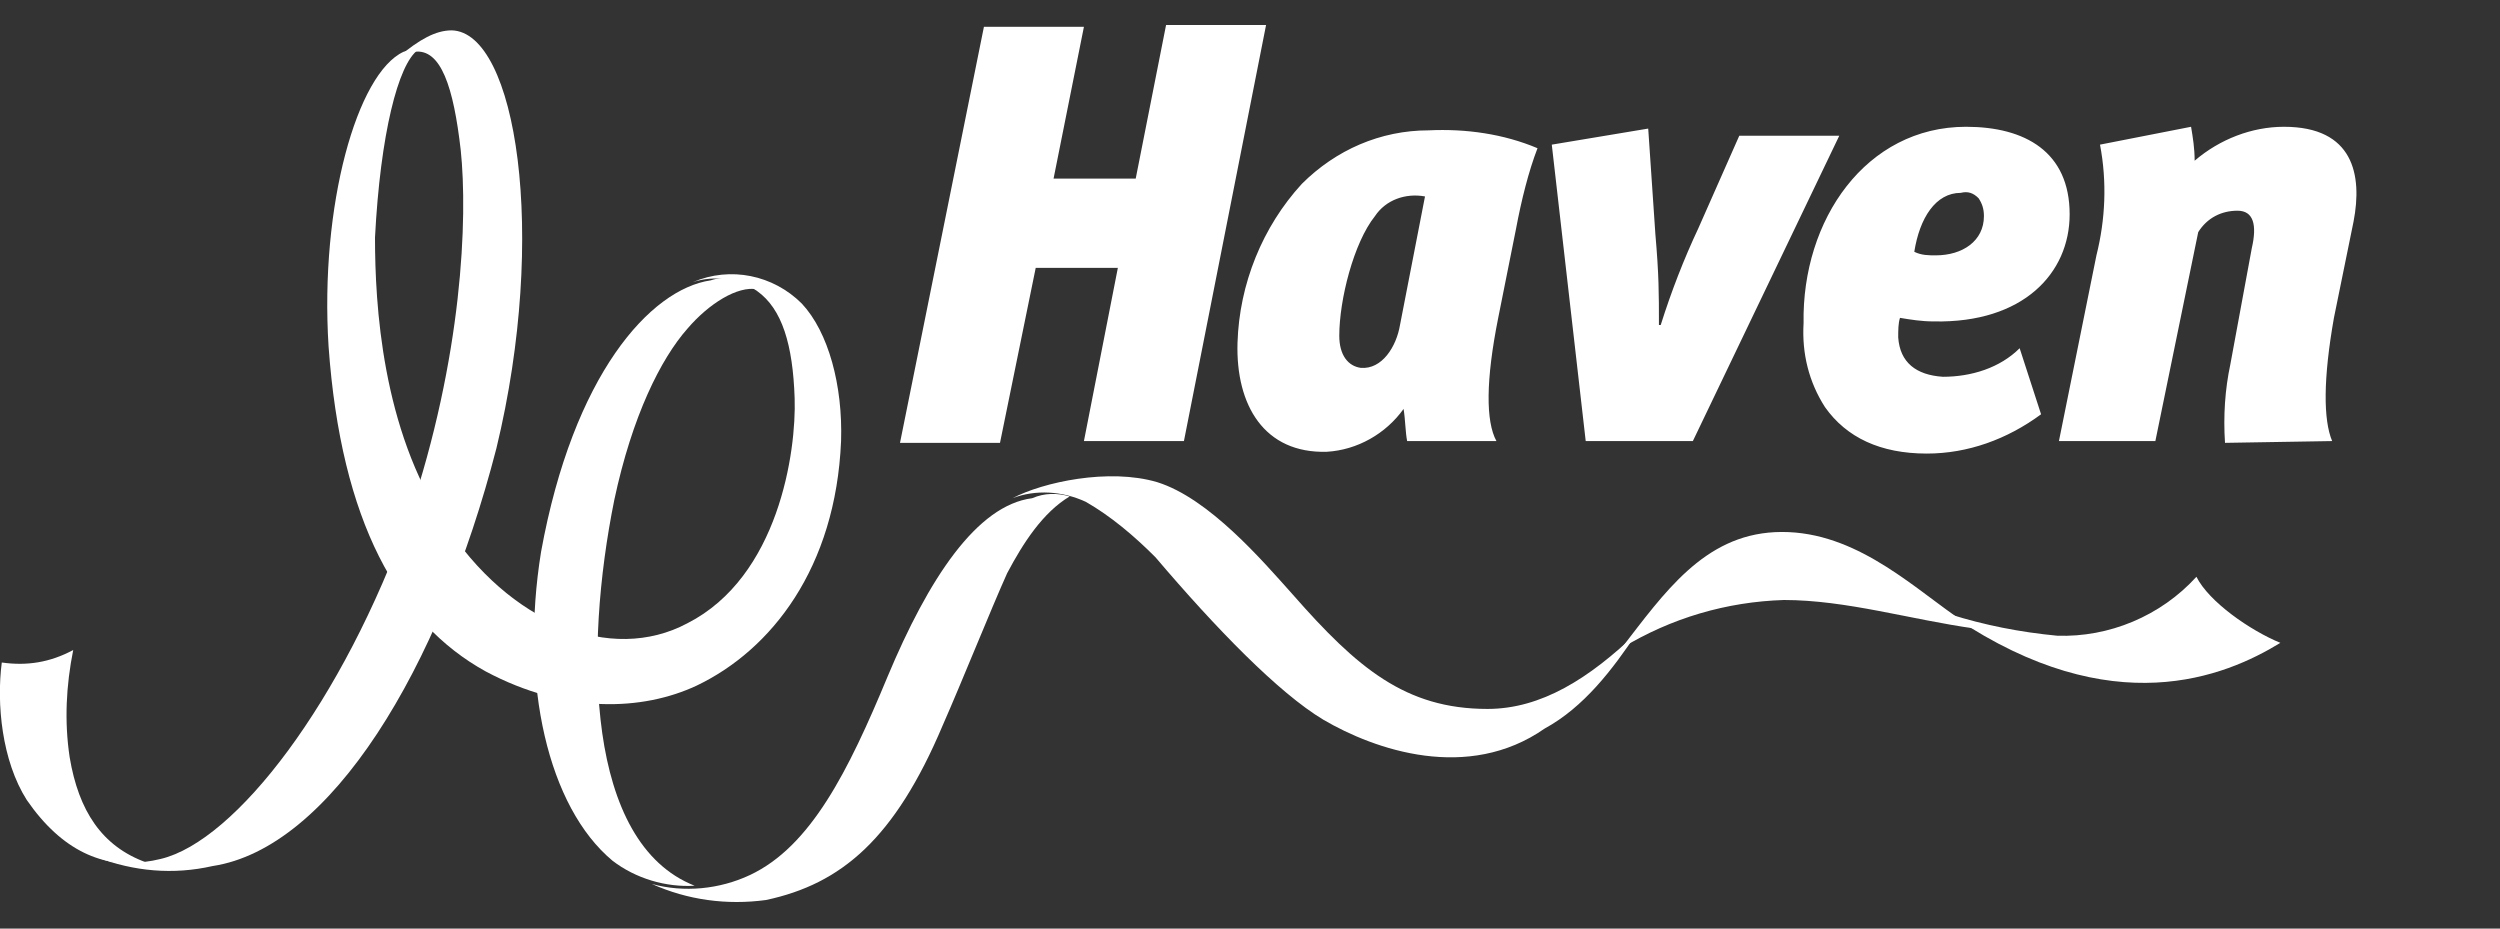 <?xml version="1.0" encoding="utf-8"?>
<!-- Generator: Adobe Illustrator 21.1.0, SVG Export Plug-In . SVG Version: 6.00 Build 0)  -->
<svg version="1.1" id="Layer_1" xmlns="http://www.w3.org/2000/svg" xmlns:xlink="http://www.w3.org/1999/xlink" x="0px" y="0px"
	 viewBox="0 0 140 52" style="enable-background:new 0 0 140 52;" xml:space="preserve">
<rect x="0" y="0" width="140" height="52" fill="#333333" stroke="none"/>
<style type="text/css">
	.st0{fill:#FFFFFF;}
</style>
<title>Havenlogo Copy</title>
<desc>Created with Sketch.</desc>
<g id="ASSETS">
	<g id="Havenlogo-Copy">
		<g id="Layer_1_1_">
			<path id="Shape" class="st0" d="M60.7,24.7l1.9-9.7H58l-2,9.8h-5.6l4.7-23.3h5.6L59,10h4.6l1.7-8.6h5.6l-4.6,23.3L60.7,24.7
				L60.7,24.7L60.7,24.7z M84.9,12.8l-1,5c-0.7,3.5-0.7,5.8-0.1,6.9h-5c-0.1-0.5-0.1-1.2-0.2-1.8c-1,1.4-2.6,2.3-4.3,2.4
				c-3.5,0.1-5.1-2.6-5-6.1c0.1-3.3,1.4-6.5,3.6-8.9c1.9-1.9,4.4-3,7.1-3c2.1-0.1,4.2,0.2,6.1,1C85.6,9.6,85.2,11.2,84.9,12.8
				L84.9,12.8z M77,12.1c-1.2,1.5-2,4.7-2,6.7c0,1.1,0.5,1.7,1.2,1.8c1.2,0.1,2-1.2,2.2-2.4l1.4-7.2C78.7,10.8,77.6,11.2,77,12.1
				L77,12.1z M94.8,24.7h-6L86.9,8.1l5.4-0.9l0.4,5.9c0.2,2.3,0.2,3.3,0.2,5.1h0.1c0.6-1.9,1.3-3.7,2.1-5.4l2.3-5.2h5.6L94.8,24.7z
				 M106.3,18.9c0.1,1.4,1,2.1,2.5,2.2c1.6,0,3.2-0.5,4.3-1.6l1.2,3.7c-1.9,1.4-4.1,2.2-6.4,2.2c-2.6,0-4.5-0.9-5.7-2.6
				c-0.9-1.4-1.3-3-1.2-4.7c-0.1-5.8,3.5-11,9.1-11c3.3,0,5.8,1.4,5.8,4.9c0,3.3-2.6,6.1-7.6,6c-0.7,0-1.3-0.1-1.9-0.2
				C106.3,18.1,106.3,18.5,106.3,18.9L106.3,18.9z M108.4,14.3c1.5,0,2.7-0.8,2.7-2.2c0-0.4-0.1-0.7-0.3-1c-0.3-0.3-0.6-0.4-1-0.3
				c-1.4,0-2.3,1.4-2.6,3.3C107.6,14.3,108,14.3,108.4,14.3L108.4,14.3z M130.6,24.7c-0.5-1.2-0.5-3.5,0.1-6.9l1.1-5.4
				c0.5-2.6,0-5.3-3.9-5.3c-1.8,0-3.6,0.7-5,1.9c0-0.7-0.1-1.3-0.2-1.9l-5.1,1c0.4,2.1,0.3,4.2-0.2,6.2l-2.1,10.4h5.4l2.4-11.7
				c0.5-0.8,1.3-1.2,2.2-1.2c0.9,0,1.1,0.8,0.8,2.1l-1.2,6.5c-0.3,1.4-0.4,2.9-0.3,4.4L130.6,24.7z"/>
			<path id="Shape_1_" class="st0" d="M38.9,49.6c-6.1-2.4-6.2-13.2-4.5-21.6c1-4.7,2.6-7.9,4.1-9.6c1.2-1.4,2.8-2.4,3.9-2.2
				c-0.7-0.6-1.7-0.8-2.6-0.5c-3.4,0.5-7.7,5.3-9.5,15.2c-1.2,7.4,0.4,14.3,4,17.3C35.6,49.2,37.3,49.7,38.9,49.6L38.9,49.6z"/>
			<path id="Shape_2_" class="st0" d="M110.6,35.2c-3.6-0.5-7.2-1.6-10.7-1.6c-3.2,0.1-6.3,1-9.1,2.7c2.4-3.1,4.6-6.3,8.6-6.5
				c4.2-0.2,7.4,2.8,10.1,4.7C110,34.8,110.3,35.1,110.6,35.2L110.6,35.2z"/>
			<path id="Shape_3_" class="st0" d="M59.9,27.8c-1.5,0.9-2.6,2.6-3.5,4.3c-0.9,2-2.5,6-3.6,8.5c-2.7,6.4-5.7,8.9-9.9,9.8
				c-2.2,0.3-4.4,0-6.4-0.9c1.8,0.5,3.8,0.3,5.5-0.5c3.4-1.6,5.5-5.8,7.7-11.1c2.3-5.5,5-9.6,8.1-10C58.5,27.6,59.2,27.6,59.9,27.8
				L59.9,27.8z"/>
			<path id="Shape_4_" class="st0" d="M83.3,39.7c-4.6,0-7.3-2.3-10.9-6.4c-1.7-1.9-4.7-5.4-7.6-6.3c-2.7-0.8-6.4,0-8.1,0.9
				c1.3-0.5,2.8-0.4,4.1,0.2c1.4,0.8,2.7,1.9,3.9,3.1c3.4,4,6.9,7.6,9.4,9.1c2.9,1.7,8.1,3.5,12.4,0.5c2.2-1.2,3.8-3.3,5.2-5.4
				C89,38,86.3,39.7,83.3,39.7z"/>
			<path id="Shape_5_" class="st0" d="M109.2,34.4c0.1,0.1,0.2,0.2,0.3,0.2c8.8,5.9,15.1,3.3,18.2,1.4c-1.7-0.7-4-2.3-4.7-3.7
				c-2,2.2-4.9,3.4-7.8,3.3C113.1,35.4,111.1,35,109.2,34.4L109.2,34.4z"/>
			<path id="Shape_6_" class="st0" d="M23.4,2.8c-0.3,0-0.5,0-0.8,0.1c-2.6,1.2-4.7,8.6-4.2,16.5c0.7,9.8,3.9,15.5,8.8,18.2
				C31.7,40,36,39.8,39,38.4c4.2-2,7.8-6.6,8.1-13.7c0.1-3.1-0.7-6.1-2.2-7.7c-1.6-1.6-4-2.1-6.1-1.2c1.2-0.4,2.6-0.2,3.6,0.5
				c1.4,1,2,3,2.1,6c0.1,3-0.9,10-6,12.6c-4.3,2.3-10,0-13.6-5.6C21.4,24,21,17.1,21,13.3C21.3,7.5,22.3,3.6,23.4,2.8L23.4,2.8z"/>
			<path id="Shape_7_" class="st0" d="M0.1,37.1c-0.3,2.3,0,5.5,1.4,7.7c2,2.9,4.3,3.8,6.7,3.5c-2.5-0.9-3.8-2.9-4.3-5.9
				c-0.3-2-0.2-4,0.2-6C2.8,37.1,1.5,37.3,0.1,37.1L0.1,37.1z"/>
			<path id="Shape_8_" class="st0" d="M11.9,48.5c6.6-1,12.7-11,15.9-23.4c2.9-12,1.1-23.3-2.5-23.4c-0.9,0-1.8,0.5-3,1.5
				c0.2-0.2,0.5-0.3,0.9-0.3c1.5-0.2,2.2,2,2.6,5.5c0.4,3.8,0.1,11.6-2.9,20.5C19.2,39.3,13.2,47.1,9,48.1c-1.2,0.3-2.5,0.3-3.6-0.1
				C7.5,48.8,9.7,49,11.9,48.5L11.9,48.5z"/>
		</g>
	</g>
</g>
</svg>
